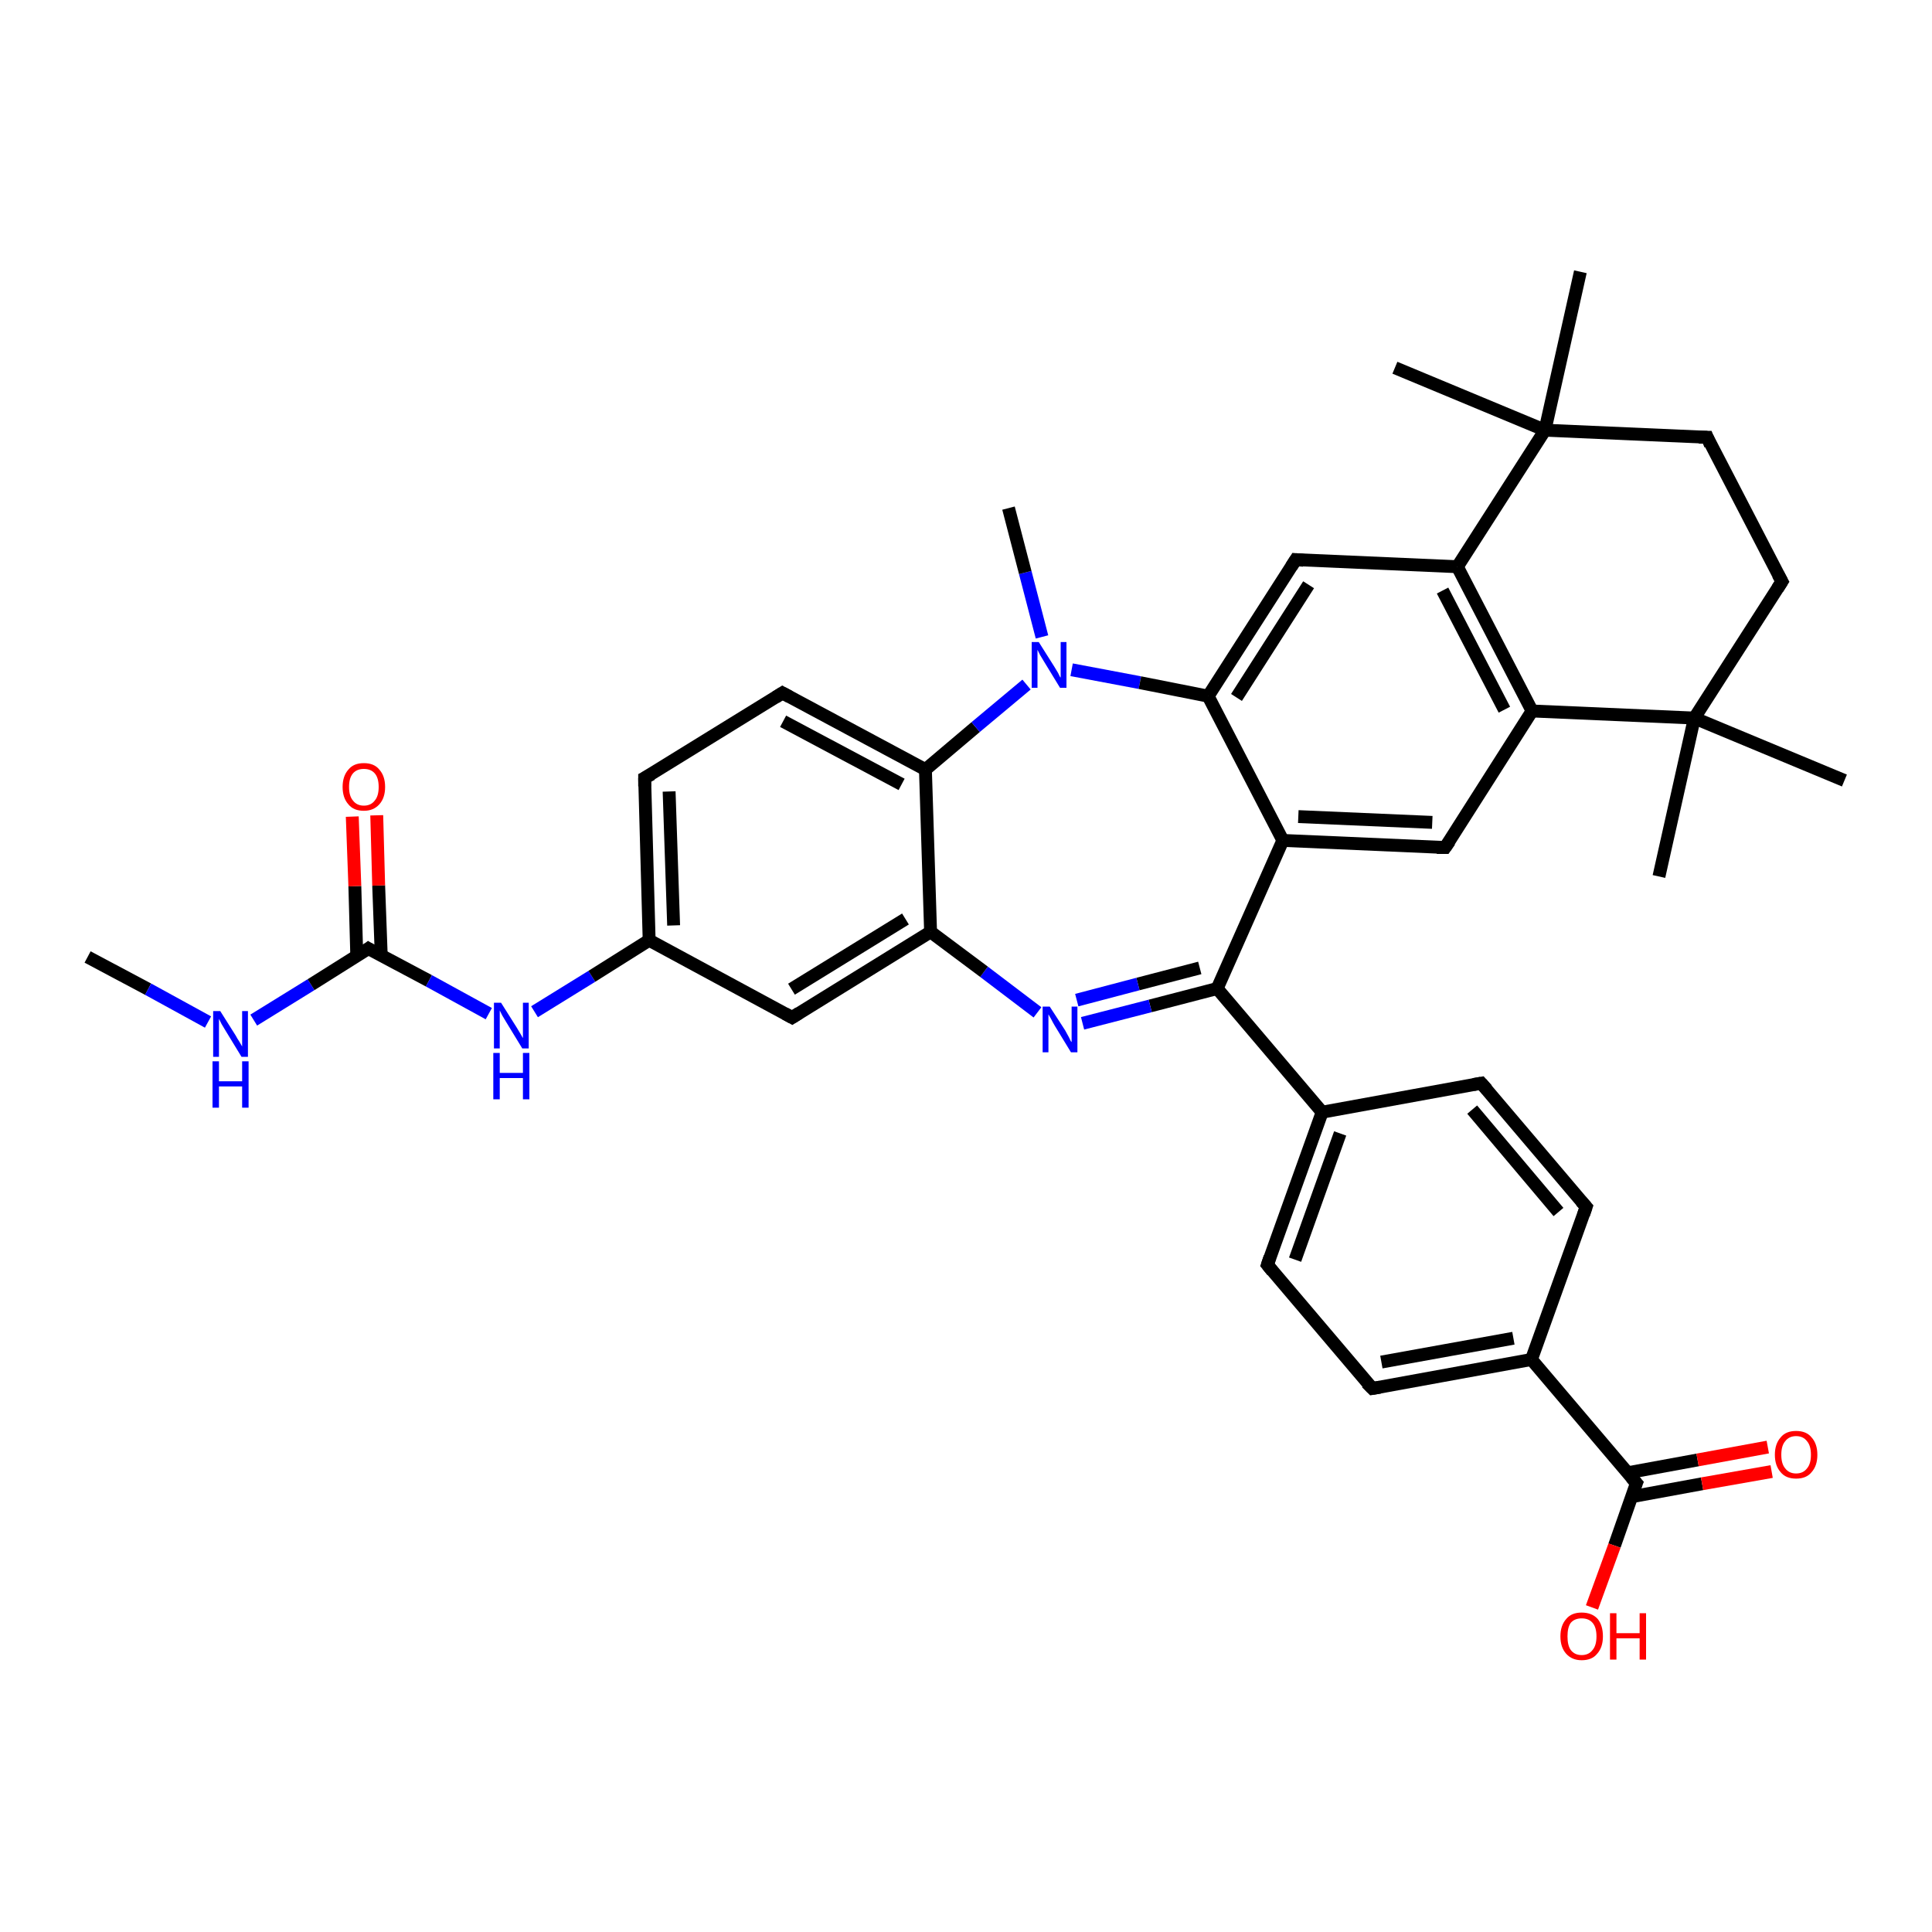 <?xml version='1.0' encoding='iso-8859-1'?>
<svg version='1.1' baseProfile='full'
              xmlns='http://www.w3.org/2000/svg'
                      xmlns:rdkit='http://www.rdkit.org/xml'
                      xmlns:xlink='http://www.w3.org/1999/xlink'
                  xml:space='preserve'
width='300px' height='300px' viewBox='0 0 300 300'>
<!-- END OF HEADER -->
<rect style='opacity:1.0;fill:#FFFFFF;stroke:none' width='300.0' height='300.0' x='0.0' y='0.0'> </rect>
<path class='bond-0 atom-0 atom-1' d='M 13.6,148.6 L 23.0,153.6' style='fill:none;fill-rule:evenodd;stroke:#000000;stroke-width:2.0px;stroke-linecap:butt;stroke-linejoin:miter;stroke-opacity:1' />
<path class='bond-0 atom-0 atom-1' d='M 23.0,153.6 L 32.3,158.7' style='fill:none;fill-rule:evenodd;stroke:#0000FF;stroke-width:2.0px;stroke-linecap:butt;stroke-linejoin:miter;stroke-opacity:1' />
<path class='bond-1 atom-1 atom-2' d='M 39.4,158.4 L 48.3,152.9' style='fill:none;fill-rule:evenodd;stroke:#0000FF;stroke-width:2.0px;stroke-linecap:butt;stroke-linejoin:miter;stroke-opacity:1' />
<path class='bond-1 atom-1 atom-2' d='M 48.3,152.9 L 57.2,147.3' style='fill:none;fill-rule:evenodd;stroke:#000000;stroke-width:2.0px;stroke-linecap:butt;stroke-linejoin:miter;stroke-opacity:1' />
<path class='bond-2 atom-2 atom-3' d='M 59.2,148.4 L 58.8,137.5' style='fill:none;fill-rule:evenodd;stroke:#000000;stroke-width:2.0px;stroke-linecap:butt;stroke-linejoin:miter;stroke-opacity:1' />
<path class='bond-2 atom-2 atom-3' d='M 58.8,137.5 L 58.5,126.6' style='fill:none;fill-rule:evenodd;stroke:#FF0000;stroke-width:2.0px;stroke-linecap:butt;stroke-linejoin:miter;stroke-opacity:1' />
<path class='bond-2 atom-2 atom-3' d='M 55.4,148.5 L 55.1,137.6' style='fill:none;fill-rule:evenodd;stroke:#000000;stroke-width:2.0px;stroke-linecap:butt;stroke-linejoin:miter;stroke-opacity:1' />
<path class='bond-2 atom-2 atom-3' d='M 55.1,137.6 L 54.7,126.8' style='fill:none;fill-rule:evenodd;stroke:#FF0000;stroke-width:2.0px;stroke-linecap:butt;stroke-linejoin:miter;stroke-opacity:1' />
<path class='bond-3 atom-2 atom-4' d='M 57.2,147.3 L 66.6,152.3' style='fill:none;fill-rule:evenodd;stroke:#000000;stroke-width:2.0px;stroke-linecap:butt;stroke-linejoin:miter;stroke-opacity:1' />
<path class='bond-3 atom-2 atom-4' d='M 66.6,152.3 L 75.9,157.4' style='fill:none;fill-rule:evenodd;stroke:#0000FF;stroke-width:2.0px;stroke-linecap:butt;stroke-linejoin:miter;stroke-opacity:1' />
<path class='bond-4 atom-4 atom-5' d='M 83.0,157.1 L 91.9,151.6' style='fill:none;fill-rule:evenodd;stroke:#0000FF;stroke-width:2.0px;stroke-linecap:butt;stroke-linejoin:miter;stroke-opacity:1' />
<path class='bond-4 atom-4 atom-5' d='M 91.9,151.6 L 100.8,146.0' style='fill:none;fill-rule:evenodd;stroke:#000000;stroke-width:2.0px;stroke-linecap:butt;stroke-linejoin:miter;stroke-opacity:1' />
<path class='bond-5 atom-5 atom-6' d='M 100.8,146.0 L 100.1,120.8' style='fill:none;fill-rule:evenodd;stroke:#000000;stroke-width:2.0px;stroke-linecap:butt;stroke-linejoin:miter;stroke-opacity:1' />
<path class='bond-5 atom-5 atom-6' d='M 104.6,143.7 L 103.9,122.9' style='fill:none;fill-rule:evenodd;stroke:#000000;stroke-width:2.0px;stroke-linecap:butt;stroke-linejoin:miter;stroke-opacity:1' />
<path class='bond-6 atom-6 atom-7' d='M 100.1,120.8 L 121.5,107.6' style='fill:none;fill-rule:evenodd;stroke:#000000;stroke-width:2.0px;stroke-linecap:butt;stroke-linejoin:miter;stroke-opacity:1' />
<path class='bond-7 atom-7 atom-8' d='M 121.5,107.6 L 143.7,119.5' style='fill:none;fill-rule:evenodd;stroke:#000000;stroke-width:2.0px;stroke-linecap:butt;stroke-linejoin:miter;stroke-opacity:1' />
<path class='bond-7 atom-7 atom-8' d='M 121.6,112.0 L 140.0,121.8' style='fill:none;fill-rule:evenodd;stroke:#000000;stroke-width:2.0px;stroke-linecap:butt;stroke-linejoin:miter;stroke-opacity:1' />
<path class='bond-8 atom-8 atom-9' d='M 143.7,119.5 L 151.5,112.9' style='fill:none;fill-rule:evenodd;stroke:#000000;stroke-width:2.0px;stroke-linecap:butt;stroke-linejoin:miter;stroke-opacity:1' />
<path class='bond-8 atom-8 atom-9' d='M 151.5,112.9 L 159.4,106.3' style='fill:none;fill-rule:evenodd;stroke:#0000FF;stroke-width:2.0px;stroke-linecap:butt;stroke-linejoin:miter;stroke-opacity:1' />
<path class='bond-9 atom-9 atom-10' d='M 161.8,98.9 L 159.2,88.9' style='fill:none;fill-rule:evenodd;stroke:#0000FF;stroke-width:2.0px;stroke-linecap:butt;stroke-linejoin:miter;stroke-opacity:1' />
<path class='bond-9 atom-9 atom-10' d='M 159.2,88.9 L 156.6,78.9' style='fill:none;fill-rule:evenodd;stroke:#000000;stroke-width:2.0px;stroke-linecap:butt;stroke-linejoin:miter;stroke-opacity:1' />
<path class='bond-10 atom-9 atom-11' d='M 166.4,104.0 L 177.0,106.0' style='fill:none;fill-rule:evenodd;stroke:#0000FF;stroke-width:2.0px;stroke-linecap:butt;stroke-linejoin:miter;stroke-opacity:1' />
<path class='bond-10 atom-9 atom-11' d='M 177.0,106.0 L 187.6,108.1' style='fill:none;fill-rule:evenodd;stroke:#000000;stroke-width:2.0px;stroke-linecap:butt;stroke-linejoin:miter;stroke-opacity:1' />
<path class='bond-11 atom-11 atom-12' d='M 187.6,108.1 L 201.2,86.9' style='fill:none;fill-rule:evenodd;stroke:#000000;stroke-width:2.0px;stroke-linecap:butt;stroke-linejoin:miter;stroke-opacity:1' />
<path class='bond-11 atom-11 atom-12' d='M 192.0,108.3 L 203.2,90.8' style='fill:none;fill-rule:evenodd;stroke:#000000;stroke-width:2.0px;stroke-linecap:butt;stroke-linejoin:miter;stroke-opacity:1' />
<path class='bond-12 atom-12 atom-13' d='M 201.2,86.9 L 226.3,88.0' style='fill:none;fill-rule:evenodd;stroke:#000000;stroke-width:2.0px;stroke-linecap:butt;stroke-linejoin:miter;stroke-opacity:1' />
<path class='bond-13 atom-13 atom-14' d='M 226.3,88.0 L 237.9,110.4' style='fill:none;fill-rule:evenodd;stroke:#000000;stroke-width:2.0px;stroke-linecap:butt;stroke-linejoin:miter;stroke-opacity:1' />
<path class='bond-13 atom-13 atom-14' d='M 224.0,91.7 L 233.6,110.2' style='fill:none;fill-rule:evenodd;stroke:#000000;stroke-width:2.0px;stroke-linecap:butt;stroke-linejoin:miter;stroke-opacity:1' />
<path class='bond-14 atom-14 atom-15' d='M 237.9,110.4 L 224.4,131.6' style='fill:none;fill-rule:evenodd;stroke:#000000;stroke-width:2.0px;stroke-linecap:butt;stroke-linejoin:miter;stroke-opacity:1' />
<path class='bond-15 atom-15 atom-16' d='M 224.4,131.6 L 199.2,130.5' style='fill:none;fill-rule:evenodd;stroke:#000000;stroke-width:2.0px;stroke-linecap:butt;stroke-linejoin:miter;stroke-opacity:1' />
<path class='bond-15 atom-15 atom-16' d='M 222.4,127.7 L 201.6,126.8' style='fill:none;fill-rule:evenodd;stroke:#000000;stroke-width:2.0px;stroke-linecap:butt;stroke-linejoin:miter;stroke-opacity:1' />
<path class='bond-16 atom-16 atom-17' d='M 199.2,130.5 L 189.0,153.5' style='fill:none;fill-rule:evenodd;stroke:#000000;stroke-width:2.0px;stroke-linecap:butt;stroke-linejoin:miter;stroke-opacity:1' />
<path class='bond-17 atom-17 atom-18' d='M 189.0,153.5 L 178.6,156.2' style='fill:none;fill-rule:evenodd;stroke:#000000;stroke-width:2.0px;stroke-linecap:butt;stroke-linejoin:miter;stroke-opacity:1' />
<path class='bond-17 atom-17 atom-18' d='M 178.6,156.2 L 168.1,158.9' style='fill:none;fill-rule:evenodd;stroke:#0000FF;stroke-width:2.0px;stroke-linecap:butt;stroke-linejoin:miter;stroke-opacity:1' />
<path class='bond-17 atom-17 atom-18' d='M 186.3,150.3 L 176.7,152.8' style='fill:none;fill-rule:evenodd;stroke:#000000;stroke-width:2.0px;stroke-linecap:butt;stroke-linejoin:miter;stroke-opacity:1' />
<path class='bond-17 atom-17 atom-18' d='M 176.7,152.8 L 167.2,155.3' style='fill:none;fill-rule:evenodd;stroke:#0000FF;stroke-width:2.0px;stroke-linecap:butt;stroke-linejoin:miter;stroke-opacity:1' />
<path class='bond-18 atom-18 atom-19' d='M 161.1,157.2 L 152.8,150.9' style='fill:none;fill-rule:evenodd;stroke:#0000FF;stroke-width:2.0px;stroke-linecap:butt;stroke-linejoin:miter;stroke-opacity:1' />
<path class='bond-18 atom-18 atom-19' d='M 152.8,150.9 L 144.5,144.7' style='fill:none;fill-rule:evenodd;stroke:#000000;stroke-width:2.0px;stroke-linecap:butt;stroke-linejoin:miter;stroke-opacity:1' />
<path class='bond-19 atom-19 atom-20' d='M 144.5,144.7 L 123.0,158.0' style='fill:none;fill-rule:evenodd;stroke:#000000;stroke-width:2.0px;stroke-linecap:butt;stroke-linejoin:miter;stroke-opacity:1' />
<path class='bond-19 atom-19 atom-20' d='M 140.6,142.7 L 122.9,153.6' style='fill:none;fill-rule:evenodd;stroke:#000000;stroke-width:2.0px;stroke-linecap:butt;stroke-linejoin:miter;stroke-opacity:1' />
<path class='bond-20 atom-17 atom-21' d='M 189.0,153.5 L 205.3,172.7' style='fill:none;fill-rule:evenodd;stroke:#000000;stroke-width:2.0px;stroke-linecap:butt;stroke-linejoin:miter;stroke-opacity:1' />
<path class='bond-21 atom-21 atom-22' d='M 205.3,172.7 L 196.8,196.4' style='fill:none;fill-rule:evenodd;stroke:#000000;stroke-width:2.0px;stroke-linecap:butt;stroke-linejoin:miter;stroke-opacity:1' />
<path class='bond-21 atom-21 atom-22' d='M 208.1,176.0 L 201.1,195.6' style='fill:none;fill-rule:evenodd;stroke:#000000;stroke-width:2.0px;stroke-linecap:butt;stroke-linejoin:miter;stroke-opacity:1' />
<path class='bond-22 atom-22 atom-23' d='M 196.8,196.4 L 213.1,215.6' style='fill:none;fill-rule:evenodd;stroke:#000000;stroke-width:2.0px;stroke-linecap:butt;stroke-linejoin:miter;stroke-opacity:1' />
<path class='bond-23 atom-23 atom-24' d='M 213.1,215.6 L 237.8,211.1' style='fill:none;fill-rule:evenodd;stroke:#000000;stroke-width:2.0px;stroke-linecap:butt;stroke-linejoin:miter;stroke-opacity:1' />
<path class='bond-23 atom-23 atom-24' d='M 214.5,211.5 L 235.0,207.8' style='fill:none;fill-rule:evenodd;stroke:#000000;stroke-width:2.0px;stroke-linecap:butt;stroke-linejoin:miter;stroke-opacity:1' />
<path class='bond-24 atom-24 atom-25' d='M 237.8,211.1 L 246.3,187.4' style='fill:none;fill-rule:evenodd;stroke:#000000;stroke-width:2.0px;stroke-linecap:butt;stroke-linejoin:miter;stroke-opacity:1' />
<path class='bond-25 atom-25 atom-26' d='M 246.3,187.4 L 230.0,168.2' style='fill:none;fill-rule:evenodd;stroke:#000000;stroke-width:2.0px;stroke-linecap:butt;stroke-linejoin:miter;stroke-opacity:1' />
<path class='bond-25 atom-25 atom-26' d='M 242.0,188.2 L 228.6,172.3' style='fill:none;fill-rule:evenodd;stroke:#000000;stroke-width:2.0px;stroke-linecap:butt;stroke-linejoin:miter;stroke-opacity:1' />
<path class='bond-26 atom-24 atom-27' d='M 237.8,211.1 L 254.1,230.3' style='fill:none;fill-rule:evenodd;stroke:#000000;stroke-width:2.0px;stroke-linecap:butt;stroke-linejoin:miter;stroke-opacity:1' />
<path class='bond-27 atom-27 atom-28' d='M 254.1,230.3 L 250.7,240.0' style='fill:none;fill-rule:evenodd;stroke:#000000;stroke-width:2.0px;stroke-linecap:butt;stroke-linejoin:miter;stroke-opacity:1' />
<path class='bond-27 atom-27 atom-28' d='M 250.7,240.0 L 247.2,249.6' style='fill:none;fill-rule:evenodd;stroke:#FF0000;stroke-width:2.0px;stroke-linecap:butt;stroke-linejoin:miter;stroke-opacity:1' />
<path class='bond-28 atom-27 atom-29' d='M 253.4,232.4 L 264.3,230.4' style='fill:none;fill-rule:evenodd;stroke:#000000;stroke-width:2.0px;stroke-linecap:butt;stroke-linejoin:miter;stroke-opacity:1' />
<path class='bond-28 atom-27 atom-29' d='M 264.3,230.4 L 275.1,228.5' style='fill:none;fill-rule:evenodd;stroke:#FF0000;stroke-width:2.0px;stroke-linecap:butt;stroke-linejoin:miter;stroke-opacity:1' />
<path class='bond-28 atom-27 atom-29' d='M 252.7,228.7 L 263.6,226.7' style='fill:none;fill-rule:evenodd;stroke:#000000;stroke-width:2.0px;stroke-linecap:butt;stroke-linejoin:miter;stroke-opacity:1' />
<path class='bond-28 atom-27 atom-29' d='M 263.6,226.7 L 274.5,224.7' style='fill:none;fill-rule:evenodd;stroke:#FF0000;stroke-width:2.0px;stroke-linecap:butt;stroke-linejoin:miter;stroke-opacity:1' />
<path class='bond-29 atom-14 atom-30' d='M 237.9,110.4 L 263.1,111.5' style='fill:none;fill-rule:evenodd;stroke:#000000;stroke-width:2.0px;stroke-linecap:butt;stroke-linejoin:miter;stroke-opacity:1' />
<path class='bond-30 atom-30 atom-31' d='M 263.1,111.5 L 286.4,121.2' style='fill:none;fill-rule:evenodd;stroke:#000000;stroke-width:2.0px;stroke-linecap:butt;stroke-linejoin:miter;stroke-opacity:1' />
<path class='bond-31 atom-30 atom-32' d='M 263.1,111.5 L 257.6,136.1' style='fill:none;fill-rule:evenodd;stroke:#000000;stroke-width:2.0px;stroke-linecap:butt;stroke-linejoin:miter;stroke-opacity:1' />
<path class='bond-32 atom-30 atom-33' d='M 263.1,111.5 L 276.7,90.3' style='fill:none;fill-rule:evenodd;stroke:#000000;stroke-width:2.0px;stroke-linecap:butt;stroke-linejoin:miter;stroke-opacity:1' />
<path class='bond-33 atom-33 atom-34' d='M 276.7,90.3 L 265.1,67.9' style='fill:none;fill-rule:evenodd;stroke:#000000;stroke-width:2.0px;stroke-linecap:butt;stroke-linejoin:miter;stroke-opacity:1' />
<path class='bond-34 atom-34 atom-35' d='M 265.1,67.9 L 239.9,66.8' style='fill:none;fill-rule:evenodd;stroke:#000000;stroke-width:2.0px;stroke-linecap:butt;stroke-linejoin:miter;stroke-opacity:1' />
<path class='bond-35 atom-35 atom-36' d='M 239.9,66.8 L 216.6,57.1' style='fill:none;fill-rule:evenodd;stroke:#000000;stroke-width:2.0px;stroke-linecap:butt;stroke-linejoin:miter;stroke-opacity:1' />
<path class='bond-36 atom-35 atom-37' d='M 239.9,66.8 L 245.4,42.2' style='fill:none;fill-rule:evenodd;stroke:#000000;stroke-width:2.0px;stroke-linecap:butt;stroke-linejoin:miter;stroke-opacity:1' />
<path class='bond-37 atom-20 atom-5' d='M 123.0,158.0 L 100.8,146.0' style='fill:none;fill-rule:evenodd;stroke:#000000;stroke-width:2.0px;stroke-linecap:butt;stroke-linejoin:miter;stroke-opacity:1' />
<path class='bond-38 atom-26 atom-21' d='M 230.0,168.2 L 205.3,172.7' style='fill:none;fill-rule:evenodd;stroke:#000000;stroke-width:2.0px;stroke-linecap:butt;stroke-linejoin:miter;stroke-opacity:1' />
<path class='bond-39 atom-19 atom-8' d='M 144.5,144.7 L 143.7,119.5' style='fill:none;fill-rule:evenodd;stroke:#000000;stroke-width:2.0px;stroke-linecap:butt;stroke-linejoin:miter;stroke-opacity:1' />
<path class='bond-40 atom-16 atom-11' d='M 199.2,130.5 L 187.6,108.1' style='fill:none;fill-rule:evenodd;stroke:#000000;stroke-width:2.0px;stroke-linecap:butt;stroke-linejoin:miter;stroke-opacity:1' />
<path class='bond-41 atom-35 atom-13' d='M 239.9,66.8 L 226.3,88.0' style='fill:none;fill-rule:evenodd;stroke:#000000;stroke-width:2.0px;stroke-linecap:butt;stroke-linejoin:miter;stroke-opacity:1' />
<path d='M 56.8,147.6 L 57.2,147.3 L 57.7,147.6' style='fill:none;stroke:#000000;stroke-width:2.0px;stroke-linecap:butt;stroke-linejoin:miter;stroke-opacity:1;' />
<path d='M 100.1,122.1 L 100.1,120.8 L 101.2,120.2' style='fill:none;stroke:#000000;stroke-width:2.0px;stroke-linecap:butt;stroke-linejoin:miter;stroke-opacity:1;' />
<path d='M 120.4,108.3 L 121.5,107.6 L 122.6,108.2' style='fill:none;stroke:#000000;stroke-width:2.0px;stroke-linecap:butt;stroke-linejoin:miter;stroke-opacity:1;' />
<path d='M 200.5,88.0 L 201.2,86.9 L 202.4,87.0' style='fill:none;stroke:#000000;stroke-width:2.0px;stroke-linecap:butt;stroke-linejoin:miter;stroke-opacity:1;' />
<path d='M 225.1,130.6 L 224.4,131.6 L 223.1,131.6' style='fill:none;stroke:#000000;stroke-width:2.0px;stroke-linecap:butt;stroke-linejoin:miter;stroke-opacity:1;' />
<path d='M 124.1,157.3 L 123.0,158.0 L 121.9,157.4' style='fill:none;stroke:#000000;stroke-width:2.0px;stroke-linecap:butt;stroke-linejoin:miter;stroke-opacity:1;' />
<path d='M 197.2,195.2 L 196.8,196.4 L 197.6,197.4' style='fill:none;stroke:#000000;stroke-width:2.0px;stroke-linecap:butt;stroke-linejoin:miter;stroke-opacity:1;' />
<path d='M 212.2,214.7 L 213.1,215.6 L 214.3,215.4' style='fill:none;stroke:#000000;stroke-width:2.0px;stroke-linecap:butt;stroke-linejoin:miter;stroke-opacity:1;' />
<path d='M 245.9,188.6 L 246.3,187.4 L 245.5,186.5' style='fill:none;stroke:#000000;stroke-width:2.0px;stroke-linecap:butt;stroke-linejoin:miter;stroke-opacity:1;' />
<path d='M 230.9,169.2 L 230.0,168.2 L 228.8,168.4' style='fill:none;stroke:#000000;stroke-width:2.0px;stroke-linecap:butt;stroke-linejoin:miter;stroke-opacity:1;' />
<path d='M 253.3,229.4 L 254.1,230.3 L 253.9,230.8' style='fill:none;stroke:#000000;stroke-width:2.0px;stroke-linecap:butt;stroke-linejoin:miter;stroke-opacity:1;' />
<path d='M 276.0,91.4 L 276.7,90.3 L 276.1,89.2' style='fill:none;stroke:#000000;stroke-width:2.0px;stroke-linecap:butt;stroke-linejoin:miter;stroke-opacity:1;' />
<path d='M 265.6,69.1 L 265.1,67.9 L 263.8,67.9' style='fill:none;stroke:#000000;stroke-width:2.0px;stroke-linecap:butt;stroke-linejoin:miter;stroke-opacity:1;' />
<path class='atom-1' d='M 34.2 157.0
L 36.6 160.8
Q 36.8 161.2, 37.2 161.8
Q 37.6 162.5, 37.6 162.5
L 37.6 157.0
L 38.5 157.0
L 38.5 164.1
L 37.5 164.1
L 35.0 160.0
Q 34.7 159.5, 34.4 159.0
Q 34.1 158.4, 34.0 158.2
L 34.0 164.1
L 33.1 164.1
L 33.1 157.0
L 34.2 157.0
' fill='#0000FF'/>
<path class='atom-1' d='M 33.0 164.8
L 34.0 164.8
L 34.0 167.9
L 37.6 167.9
L 37.6 164.8
L 38.6 164.8
L 38.6 172.0
L 37.6 172.0
L 37.6 168.7
L 34.0 168.7
L 34.0 172.0
L 33.0 172.0
L 33.0 164.8
' fill='#0000FF'/>
<path class='atom-3' d='M 53.2 122.2
Q 53.2 120.5, 54.1 119.5
Q 54.9 118.5, 56.5 118.5
Q 58.1 118.5, 58.9 119.5
Q 59.8 120.5, 59.8 122.2
Q 59.8 123.9, 58.9 124.9
Q 58.0 125.9, 56.5 125.9
Q 54.9 125.9, 54.1 124.9
Q 53.2 123.9, 53.2 122.2
M 56.5 125.1
Q 57.6 125.1, 58.2 124.3
Q 58.8 123.6, 58.8 122.2
Q 58.8 120.8, 58.2 120.1
Q 57.6 119.4, 56.5 119.4
Q 55.4 119.4, 54.8 120.1
Q 54.2 120.8, 54.2 122.2
Q 54.2 123.6, 54.8 124.3
Q 55.4 125.1, 56.5 125.1
' fill='#FF0000'/>
<path class='atom-4' d='M 77.8 155.7
L 80.2 159.5
Q 80.4 159.8, 80.8 160.5
Q 81.2 161.2, 81.2 161.2
L 81.2 155.7
L 82.1 155.7
L 82.1 162.8
L 81.1 162.8
L 78.6 158.7
Q 78.3 158.2, 78.0 157.7
Q 77.7 157.1, 77.6 156.9
L 77.6 162.8
L 76.7 162.8
L 76.7 155.7
L 77.8 155.7
' fill='#0000FF'/>
<path class='atom-4' d='M 76.6 163.5
L 77.6 163.5
L 77.6 166.6
L 81.2 166.6
L 81.2 163.5
L 82.2 163.5
L 82.2 170.7
L 81.2 170.7
L 81.2 167.4
L 77.6 167.4
L 77.6 170.7
L 76.6 170.7
L 76.6 163.5
' fill='#0000FF'/>
<path class='atom-9' d='M 161.3 99.7
L 163.7 103.5
Q 163.9 103.8, 164.3 104.5
Q 164.6 105.2, 164.7 105.2
L 164.7 99.7
L 165.6 99.7
L 165.6 106.8
L 164.6 106.8
L 162.1 102.7
Q 161.8 102.2, 161.5 101.7
Q 161.2 101.1, 161.1 100.9
L 161.1 106.8
L 160.2 106.8
L 160.2 99.7
L 161.3 99.7
' fill='#0000FF'/>
<path class='atom-18' d='M 163.0 156.3
L 165.4 160.0
Q 165.6 160.4, 166.0 161.1
Q 166.3 161.8, 166.4 161.8
L 166.4 156.3
L 167.3 156.3
L 167.3 163.4
L 166.3 163.4
L 163.8 159.3
Q 163.5 158.8, 163.2 158.2
Q 162.9 157.7, 162.8 157.5
L 162.8 163.4
L 161.9 163.4
L 161.9 156.3
L 163.0 156.3
' fill='#0000FF'/>
<path class='atom-28' d='M 242.3 254.1
Q 242.3 252.4, 243.2 251.4
Q 244.0 250.4, 245.6 250.4
Q 247.2 250.4, 248.1 251.4
Q 248.9 252.4, 248.9 254.1
Q 248.9 255.8, 248.0 256.8
Q 247.2 257.8, 245.6 257.8
Q 244.1 257.8, 243.2 256.8
Q 242.3 255.8, 242.3 254.1
M 245.6 257.0
Q 246.7 257.0, 247.3 256.2
Q 247.9 255.5, 247.9 254.1
Q 247.9 252.7, 247.3 252.0
Q 246.7 251.3, 245.6 251.3
Q 244.5 251.3, 243.9 252.0
Q 243.4 252.7, 243.4 254.1
Q 243.4 255.5, 243.9 256.2
Q 244.5 257.0, 245.6 257.0
' fill='#FF0000'/>
<path class='atom-28' d='M 250.0 250.5
L 251.0 250.5
L 251.0 253.6
L 254.6 253.6
L 254.6 250.5
L 255.6 250.5
L 255.6 257.7
L 254.6 257.7
L 254.6 254.4
L 251.0 254.4
L 251.0 257.7
L 250.0 257.7
L 250.0 250.5
' fill='#FF0000'/>
<path class='atom-29' d='M 275.6 225.9
Q 275.6 224.2, 276.5 223.2
Q 277.3 222.2, 278.9 222.2
Q 280.5 222.2, 281.3 223.2
Q 282.2 224.2, 282.2 225.9
Q 282.2 227.6, 281.3 228.6
Q 280.5 229.6, 278.9 229.6
Q 277.3 229.6, 276.5 228.6
Q 275.6 227.6, 275.6 225.9
M 278.9 228.8
Q 280.0 228.8, 280.6 228.0
Q 281.2 227.3, 281.2 225.9
Q 281.2 224.5, 280.6 223.8
Q 280.0 223.0, 278.9 223.0
Q 277.8 223.0, 277.2 223.8
Q 276.6 224.5, 276.6 225.9
Q 276.6 227.3, 277.2 228.0
Q 277.8 228.8, 278.9 228.8
' fill='#FF0000'/>
</svg>
